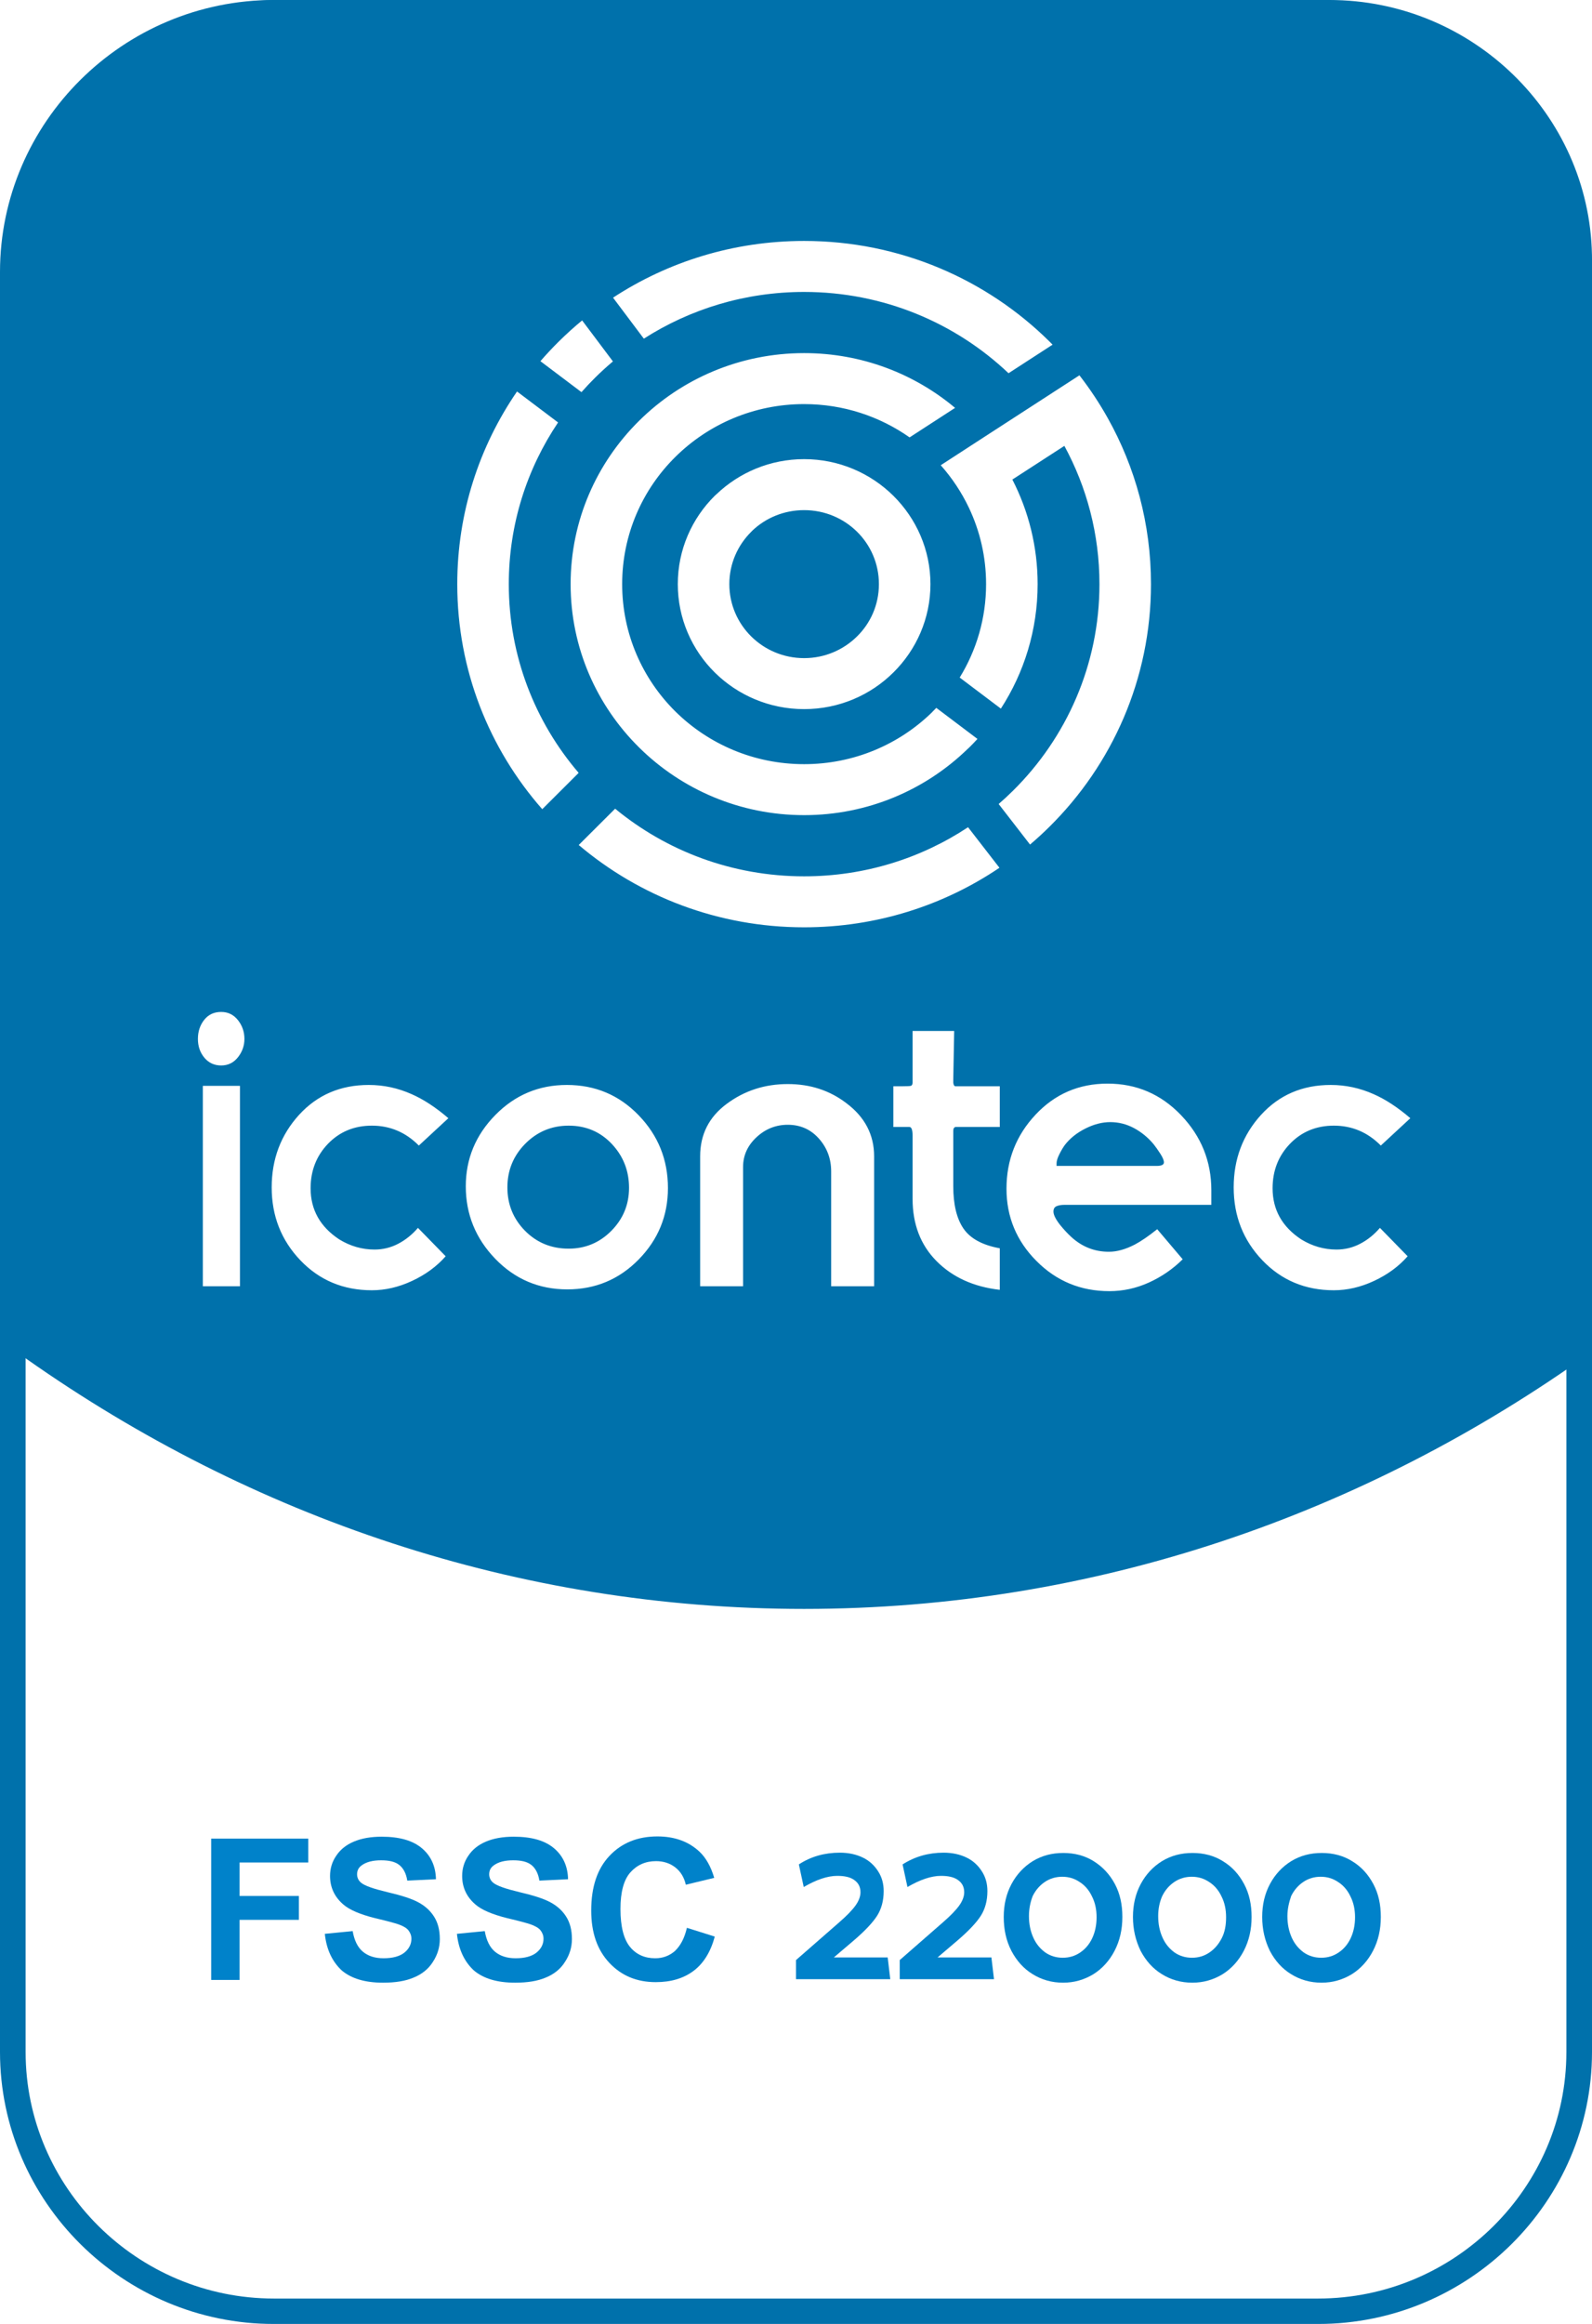 <?xml version="1.0" encoding="UTF-8"?>
<svg xmlns="http://www.w3.org/2000/svg" xmlns:xlink="http://www.w3.org/1999/xlink" width="98px" height="143px" viewBox="0 0 98 143" version="1.1">
  <title>icontec_iso_9001 copy 2</title>
  <defs>
    <filter color-interpolation-filters="auto" id="filter-1">
      <feColorMatrix in="SourceGraphic" type="matrix" values="0 0 0 0 1 0 0 0 0 1 0 0 0 0 1 0 0 0 1 0"></feColorMatrix>
    </filter>
  </defs>
  <g id="Page-1" stroke="none" stroke-width="1" fill="none" fill-rule="evenodd">
    <g id="icontec_iso_9001-copy-2" transform="translate(-280, -296)" filter="url(#filter-1)">
      <g transform="translate(280, 296)">
        <path d="M16.858,0 L81.142,0 C85.78,0 89.995,1.883 93.049,4.915 C96.103,7.947 98,12.132 98,16.735 L98,126.265 C98,130.867 96.103,135.053 93.049,138.085 C89.995,141.117 85.78,143 81.142,143 L16.858,143 C12.222,143 8.005,141.117 4.951,138.085 C1.897,135.053 0,130.867 0,126.265 L0,16.735 C0,12.132 1.897,7.947 4.951,4.915 C8.005,1.883 12.222,0 16.858,0 Z M81.142,1.565 L16.858,1.565 C12.656,1.565 8.835,3.273 6.066,6.022 C3.297,8.771 1.577,12.564 1.577,16.735 L1.577,126.265 C1.577,130.436 3.297,134.229 6.066,136.978 C8.835,139.727 12.656,141.435 16.858,141.435 L81.142,141.435 C85.344,141.435 89.165,139.727 91.934,136.978 C94.703,134.229 96.423,130.436 96.423,126.265 L96.423,16.735 C96.423,12.564 94.703,8.771 91.934,6.022 C89.165,3.273 85.344,1.565 81.142,1.565 L81.142,1.565 Z" id="Fill-1" fill="#0071AB"></path>
        <path d="M81.835,0 C90.62,0 97.827,7.023 97.997,15.674 L98,15.987 L98,83.169 C84.031,93.185 67.378,99 49.5,99 C31.892,99 15.474,93.359 1.637,83.621 L1,83.169 L1,15.987 C1,7.298 8.102,0.172 16.848,0.003 L17.165,0 L81.835,0 Z M68.18,66.678 C66.417,66.678 64.94,67.314 63.747,68.588 C62.554,69.859 61.957,71.379 61.957,73.144 C61.957,74.873 62.572,76.357 63.801,77.591 C65.032,78.83 66.527,79.448 68.289,79.448 C69.134,79.448 69.946,79.271 70.726,78.917 C71.506,78.562 72.199,78.086 72.804,77.487 L72.804,77.487 L71.235,75.636 C70.702,76.062 70.244,76.375 69.859,76.579 C69.29,76.874 68.758,77.024 68.262,77.024 C67.381,77.024 66.61,76.721 65.949,76.116 C65.711,75.898 65.481,75.649 65.261,75.377 C64.986,75.028 64.848,74.751 64.848,74.551 C64.848,74.388 64.912,74.274 65.04,74.22 C65.169,74.165 65.33,74.138 65.513,74.138 L65.513,74.138 L74.567,74.138 L74.567,73.239 C74.567,71.46 73.947,69.922 72.708,68.625 C71.469,67.327 69.959,66.678 68.18,66.678 Z M22.699,66.76 C20.956,66.76 19.524,67.377 18.404,68.606 C17.285,69.841 16.725,71.325 16.725,73.063 C16.725,74.819 17.312,76.312 18.487,77.546 C19.662,78.776 21.13,79.393 22.892,79.393 C23.718,79.393 24.544,79.202 25.37,78.816 C26.196,78.431 26.884,77.927 27.435,77.301 L27.435,77.301 L25.728,75.554 C25.379,75.962 24.975,76.289 24.516,76.53 C24.058,76.77 23.571,76.888 23.057,76.888 C22.287,76.888 21.562,76.679 20.882,76.262 C19.707,75.486 19.12,74.438 19.12,73.117 C19.12,72.032 19.478,71.12 20.194,70.376 C20.91,69.637 21.809,69.264 22.892,69.264 C24.012,69.264 24.975,69.673 25.783,70.489 L25.783,70.489 L27.6,68.806 C26.829,68.143 26.076,67.649 25.342,67.327 C24.498,66.95 23.617,66.76 22.699,66.76 Z M81.916,66.76 C80.173,66.76 78.742,67.377 77.622,68.606 C76.503,69.841 75.943,71.325 75.943,73.063 C75.943,74.819 76.529,76.312 77.705,77.546 C78.88,78.776 80.348,79.393 82.109,79.393 C82.936,79.393 83.761,79.202 84.588,78.816 C85.413,78.431 86.102,77.927 86.652,77.301 L86.652,77.301 L84.945,75.554 C84.596,75.962 84.193,76.289 83.733,76.53 C83.275,76.77 82.789,76.888 82.275,76.888 C81.504,76.888 80.779,76.679 80.099,76.262 C78.925,75.486 78.338,74.438 78.338,73.117 C78.338,72.032 78.696,71.12 79.412,70.376 C80.127,69.637 81.027,69.264 82.109,69.264 C83.229,69.264 84.193,69.673 85,70.489 L85,70.489 L86.817,68.806 C86.046,68.143 85.294,67.649 84.56,67.327 C83.715,66.95 82.835,66.76 81.916,66.76 Z M58.737,63.438 L56.177,63.438 L56.177,66.596 C56.177,66.723 56.139,66.796 56.071,66.814 C56.016,66.832 55.837,66.841 55.529,66.841 L55.529,66.841 L54.992,66.841 L54.992,69.346 L55.984,69.346 C56.112,69.346 56.177,69.528 56.177,69.891 L56.177,69.891 L56.177,73.771 C56.177,75.327 56.667,76.607 57.653,77.601 C58.64,78.594 59.939,79.184 61.544,79.366 L61.544,79.366 L61.544,76.811 C60.471,76.615 59.723,76.207 59.305,75.59 C58.888,74.978 58.681,74.106 58.681,72.985 L58.681,72.985 L58.681,69.591 C58.681,69.446 58.727,69.365 58.819,69.346 L58.819,69.346 L61.544,69.346 L61.544,66.841 L58.819,66.841 C58.745,66.841 58.7,66.768 58.681,66.623 L58.681,66.623 L58.681,66.433 L58.737,63.438 Z M34.896,66.76 C33.17,66.76 31.702,67.377 30.49,68.611 C29.279,69.845 28.673,71.307 28.673,72.995 C28.673,74.719 29.279,76.207 30.49,77.46 C31.702,78.712 33.179,79.339 34.923,79.339 C36.648,79.339 38.112,78.726 39.314,77.501 C40.516,76.276 41.117,74.81 41.117,73.104 C41.117,71.361 40.516,69.868 39.314,68.625 C38.112,67.381 36.639,66.76 34.896,66.76 Z M14.771,66.814 L12.486,66.814 L12.486,79.148 L14.771,79.148 L14.771,66.814 Z M48.495,66.705 C47.082,66.705 45.83,67.109 44.737,67.921 C43.645,68.729 43.1,69.805 43.1,71.152 L43.1,71.152 L43.1,79.148 L45.742,79.148 L45.742,71.81 C45.742,71.098 46.018,70.489 46.568,69.977 C47.119,69.464 47.762,69.21 48.495,69.21 C49.266,69.21 49.904,69.492 50.409,70.059 C50.913,70.626 51.165,71.302 51.165,72.082 L51.165,72.082 L51.165,79.148 L53.809,79.148 L53.809,71.152 C53.809,69.827 53.24,68.733 52.101,67.881 C51.074,67.095 49.872,66.705 48.495,66.705 Z M35.005,69.264 C36.07,69.264 36.955,69.641 37.662,70.39 C38.369,71.143 38.722,72.042 38.722,73.09 C38.722,74.12 38.359,75 37.634,75.735 C36.909,76.466 36.033,76.833 35.005,76.833 C33.941,76.833 33.046,76.466 32.321,75.735 C31.596,75 31.234,74.111 31.234,73.063 C31.234,72.014 31.601,71.12 32.334,70.376 C33.069,69.637 33.959,69.264 35.005,69.264 Z M68.345,69.047 C68.858,69.047 69.345,69.169 69.804,69.414 C70.262,69.66 70.666,69.99 71.015,70.408 C71.144,70.571 71.281,70.766 71.428,70.993 C71.575,71.221 71.648,71.397 71.648,71.524 C71.648,71.669 71.501,71.742 71.203,71.742 L71.203,71.742 L65.04,71.742 L65.04,71.742 L65.04,71.579 C65.04,71.434 65.101,71.243 65.22,71.007 C65.339,70.771 65.454,70.58 65.564,70.435 C65.876,70.036 66.293,69.704 66.816,69.441 C67.34,69.178 67.849,69.047 68.345,69.047 Z M13.615,62.267 C13.173,62.267 12.825,62.431 12.568,62.757 C12.311,63.084 12.183,63.474 12.183,63.928 C12.183,64.381 12.316,64.767 12.582,65.085 C12.848,65.403 13.193,65.561 13.615,65.561 C14.036,65.561 14.381,65.393 14.647,65.058 C14.913,64.722 15.046,64.345 15.046,63.928 C15.046,63.492 14.913,63.107 14.647,62.77 C14.381,62.435 14.036,62.267 13.615,62.267 Z M37.866,49.761 L35.625,51.995 C39.357,55.153 44.204,57.06 49.5,57.06 C53.96,57.06 58.1,55.708 61.524,53.396 L59.591,50.901 C56.704,52.81 53.233,53.923 49.5,53.923 C45.075,53.923 41.018,52.359 37.866,49.761 Z M66.447,23.094 L60.584,26.891 L57.91,28.627 C58.262,29.023 58.586,29.446 58.879,29.888 C59.163,30.318 59.419,30.771 59.642,31.239 C60.321,32.668 60.702,34.263 60.701,35.943 C60.701,38.048 60.107,40.016 59.077,41.692 L61.611,43.603 C63.043,41.392 63.874,38.763 63.874,35.943 C63.874,33.627 63.311,31.44 62.319,29.508 L65.52,27.436 C66.897,29.969 67.68,32.866 67.68,35.943 C67.68,40.908 65.645,45.404 62.356,48.657 C62.071,48.939 61.778,49.211 61.475,49.473 L63.407,51.968 C63.818,51.619 64.216,51.254 64.599,50.875 C68.462,47.055 70.852,41.773 70.852,35.943 C70.852,32.232 69.885,28.745 68.185,25.716 C67.67,24.797 67.089,23.922 66.447,23.094 Z M49.5,21.728 C45.532,21.728 41.937,23.319 39.336,25.898 C36.736,28.47 35.126,32.022 35.126,35.943 C35.126,39.863 36.736,43.417 39.343,45.995 C41.943,48.566 45.536,50.158 49.5,50.158 C53.42,50.158 56.976,48.602 59.569,46.081 L59.664,45.995 C59.837,45.824 60.006,45.648 60.17,45.468 L57.637,43.557 C57.566,43.632 57.494,43.705 57.421,43.777 L57.346,43.856 C55.327,45.813 52.557,47.021 49.5,47.021 C46.405,47.021 43.602,45.782 41.576,43.78 C39.552,41.776 38.299,39.005 38.299,35.943 C38.299,32.881 39.551,30.111 41.579,28.11 C43.605,26.106 46.408,24.865 49.5,24.865 C51.92,24.865 54.16,25.625 55.992,26.914 L58.793,25.098 C56.288,22.997 53.044,21.728 49.5,21.728 Z M31.827,24.089 C29.505,27.468 28.148,31.549 28.148,35.943 C28.148,41.241 30.121,46.084 33.38,49.792 L35.621,47.557 C32.938,44.425 31.32,40.371 31.32,35.943 C31.32,32.265 32.437,28.844 34.354,25.995 L31.827,24.089 Z M49.5,28.252 C47.408,28.252 45.503,29.076 44.101,30.415 L44.001,30.505 C42.595,31.896 41.724,33.819 41.724,35.943 C41.724,38.066 42.595,39.991 44.001,41.381 C45.408,42.772 47.354,43.634 49.5,43.634 C51.648,43.634 53.593,42.772 54.996,41.378 C56.405,39.984 57.276,38.06 57.276,35.943 C57.276,33.828 56.407,31.909 54.992,30.505 C53.583,29.114 51.641,28.252 49.5,28.252 Z M49.5,31.39 C50.776,31.39 51.928,31.897 52.762,32.723 C53.591,33.542 54.104,34.681 54.104,35.943 C54.104,37.205 53.591,38.344 52.756,39.163 C51.924,39.986 50.771,40.497 49.5,40.497 C48.229,40.497 47.076,39.986 46.244,39.163 C45.412,38.34 44.896,37.201 44.896,35.943 C44.896,34.686 45.412,33.546 46.244,32.723 L46.315,32.649 C47.137,31.869 48.26,31.39 49.5,31.39 Z M35.835,19.716 C35.337,20.126 34.859,20.559 34.401,21.011 C34.008,21.4 33.63,21.805 33.267,22.224 L35.794,24.13 C36.067,23.82 36.351,23.52 36.644,23.229 C36.993,22.885 37.354,22.555 37.73,22.239 L35.835,19.716 Z M49.5,14.826 C45.155,14.826 41.111,16.11 37.738,18.316 L39.633,20.839 C42.475,19.02 45.863,17.964 49.5,17.964 C54.383,17.964 58.818,19.869 62.083,22.966 L64.795,21.208 L64.599,21.011 C60.735,17.19 55.397,14.826 49.5,14.826 Z" id="Combined-Shape" fill="#0071AB"></path>
        <g id="Group" transform="translate(49, 114)" fill="#0082CA" fill-rule="nonzero">
          <path d="M2.699,0 C3.245,0 3.722,0.108 4.127,0.307 C4.533,0.506 4.833,0.795 5.062,1.156 C5.292,1.517 5.397,1.914 5.397,2.366 C5.397,2.962 5.256,3.467 4.992,3.883 C4.727,4.298 4.251,4.804 3.581,5.381 L2.328,6.447 L5.644,6.447 L5.803,7.783 L0,7.783 L0,6.609 L2.646,4.298 C3.104,3.901 3.439,3.558 3.651,3.269 C3.863,2.98 3.969,2.691 3.969,2.438 C3.969,2.113 3.845,1.86 3.581,1.679 C3.334,1.499 2.981,1.427 2.54,1.427 C1.94,1.427 1.252,1.661 0.476,2.113 L0.176,0.722 C0.917,0.235 1.764,0 2.699,0 Z" id="Path"></path>
          <path d="M9.084,0 C9.631,0 10.107,0.108 10.512,0.307 C10.918,0.506 11.218,0.795 11.447,1.156 C11.677,1.517 11.782,1.914 11.782,2.366 C11.782,2.962 11.641,3.467 11.377,3.883 C11.112,4.298 10.636,4.804 9.966,5.381 L8.713,6.447 L12.029,6.447 L12.188,7.783 L6.385,7.783 L6.385,6.609 L9.031,4.298 C9.489,3.901 9.825,3.558 10.036,3.269 C10.248,2.98 10.354,2.691 10.354,2.438 C10.354,2.113 10.23,1.86 9.966,1.679 C9.719,1.499 9.366,1.427 8.925,1.427 C8.325,1.427 7.637,1.661 6.861,2.113 L6.561,0.722 C7.32,0.235 8.167,0 9.084,0 Z" id="Path"></path>
          <path d="M12.788,3.955 C12.788,3.196 12.947,2.528 13.264,1.932 C13.582,1.336 14.023,0.867 14.569,0.524 C15.134,0.181 15.751,0.018 16.457,0.018 C17.145,0.018 17.78,0.181 18.326,0.524 C18.873,0.867 19.314,1.336 19.632,1.932 C19.949,2.528 20.09,3.196 20.09,3.955 C20.09,4.731 19.931,5.418 19.614,6.032 C19.296,6.646 18.855,7.133 18.309,7.476 C17.744,7.819 17.127,8 16.439,8 C15.751,8 15.116,7.819 14.569,7.476 C14.005,7.133 13.582,6.646 13.264,6.05 C12.929,5.4 12.788,4.713 12.788,3.955 Z M14.34,3.901 C14.34,4.388 14.428,4.822 14.605,5.219 C14.781,5.616 15.028,5.905 15.345,6.14 C15.663,6.357 16.016,6.465 16.421,6.465 C16.827,6.465 17.18,6.357 17.497,6.14 C17.815,5.923 18.062,5.634 18.238,5.255 C18.415,4.876 18.503,4.442 18.503,3.973 C18.503,3.503 18.415,3.07 18.22,2.691 C18.044,2.312 17.78,2.005 17.462,1.806 C17.145,1.589 16.792,1.481 16.386,1.481 C15.998,1.481 15.628,1.589 15.31,1.806 C14.993,2.023 14.746,2.312 14.569,2.673 C14.428,3.034 14.34,3.449 14.34,3.901 Z" id="Shape"></path>
          <path d="M20.743,3.955 C20.743,3.196 20.902,2.528 21.219,1.932 C21.537,1.336 21.977,0.867 22.524,0.524 C23.089,0.181 23.706,0.018 24.412,0.018 C25.099,0.018 25.734,0.181 26.281,0.524 C26.846,0.867 27.269,1.336 27.586,1.932 C27.904,2.528 28.045,3.196 28.045,3.955 C28.045,4.731 27.886,5.418 27.569,6.032 C27.251,6.646 26.81,7.133 26.264,7.476 C25.699,7.819 25.082,8 24.394,8 C23.706,8 23.071,7.819 22.524,7.476 C21.96,7.133 21.537,6.646 21.219,6.05 C20.902,5.4 20.743,4.713 20.743,3.955 Z M22.295,3.901 C22.295,4.388 22.383,4.822 22.56,5.219 C22.736,5.616 22.983,5.905 23.3,6.14 C23.618,6.357 23.971,6.465 24.376,6.465 C24.782,6.465 25.135,6.357 25.452,6.14 C25.77,5.923 26.017,5.634 26.211,5.255 C26.405,4.876 26.475,4.442 26.475,3.973 C26.475,3.503 26.387,3.07 26.193,2.691 C26.017,2.312 25.752,2.005 25.435,1.806 C25.117,1.589 24.764,1.481 24.359,1.481 C23.971,1.481 23.6,1.589 23.283,1.806 C22.965,2.023 22.718,2.312 22.542,2.673 C22.383,3.034 22.295,3.449 22.295,3.901 Z" id="Shape"></path>
          <path d="M28.698,3.955 C28.698,3.196 28.856,2.528 29.174,1.932 C29.491,1.336 29.932,0.867 30.479,0.524 C31.044,0.181 31.661,0.018 32.366,0.018 C33.054,0.018 33.689,0.181 34.236,0.524 C34.801,0.867 35.224,1.336 35.541,1.932 C35.859,2.528 36,3.196 36,3.955 C36,4.731 35.841,5.418 35.524,6.032 C35.206,6.646 34.765,7.133 34.219,7.476 C33.654,7.819 33.037,8 32.349,8 C31.661,8 31.026,7.819 30.479,7.476 C29.915,7.133 29.491,6.646 29.174,6.05 C28.856,5.4 28.698,4.713 28.698,3.955 Z M30.25,3.901 C30.25,4.388 30.338,4.822 30.514,5.219 C30.691,5.616 30.938,5.905 31.255,6.14 C31.573,6.357 31.926,6.465 32.331,6.465 C32.737,6.465 33.09,6.357 33.407,6.14 C33.725,5.923 33.972,5.634 34.148,5.255 C34.324,4.876 34.413,4.442 34.413,3.973 C34.413,3.503 34.324,3.07 34.13,2.691 C33.954,2.312 33.689,2.005 33.372,1.806 C33.054,1.589 32.702,1.481 32.296,1.481 C31.908,1.481 31.537,1.589 31.22,1.806 C30.902,2.023 30.656,2.312 30.479,2.673 C30.356,3.034 30.25,3.449 30.25,3.901 Z" id="Shape"></path>
        </g>
        <g id="Group" transform="translate(13, 113)" fill="#0082CA" fill-rule="nonzero">
          <polygon id="Path" points="0 8.814 0 0.135 5.976 0.135 5.976 1.604 1.749 1.604 1.749 3.664 5.399 3.664 5.399 5.133 1.749 5.133 1.749 8.831 0 8.831"></polygon>
          <path d="M6.995,5.994 L8.709,5.826 C8.811,6.4 9.015,6.822 9.337,7.092 C9.66,7.362 10.084,7.497 10.611,7.497 C11.171,7.497 11.612,7.379 11.901,7.143 C12.189,6.906 12.325,6.619 12.325,6.298 C12.325,6.096 12.257,5.927 12.139,5.775 C12.02,5.623 11.799,5.505 11.51,5.403 C11.307,5.336 10.831,5.201 10.101,5.032 C9.151,4.795 8.488,4.508 8.115,4.171 C7.572,3.698 7.317,3.107 7.317,2.432 C7.317,1.992 7.436,1.57 7.691,1.199 C7.945,0.811 8.302,0.523 8.777,0.321 C9.252,0.118 9.83,0.017 10.492,0.017 C11.595,0.017 12.41,0.253 12.97,0.726 C13.531,1.199 13.819,1.841 13.836,2.634 L12.071,2.719 C12.003,2.28 11.833,1.959 11.578,1.756 C11.324,1.553 10.95,1.469 10.458,1.469 C9.949,1.469 9.541,1.57 9.252,1.79 C9.066,1.925 8.981,2.111 8.981,2.33 C8.981,2.533 9.066,2.719 9.235,2.854 C9.456,3.039 9.999,3.225 10.848,3.428 C11.714,3.63 12.342,3.833 12.75,4.053 C13.157,4.272 13.48,4.559 13.717,4.931 C13.955,5.302 14.074,5.758 14.074,6.315 C14.074,6.805 13.938,7.278 13.65,7.717 C13.378,8.156 12.97,8.477 12.478,8.679 C11.969,8.899 11.341,9 10.577,9 C9.473,9 8.624,8.747 8.03,8.24 C7.453,7.7 7.096,6.957 6.995,5.994 Z" id="Path"></path>
          <path d="M15.127,5.994 L16.841,5.826 C16.943,6.4 17.147,6.822 17.469,7.092 C17.792,7.362 18.216,7.497 18.743,7.497 C19.303,7.497 19.744,7.379 20.033,7.143 C20.321,6.906 20.457,6.619 20.457,6.298 C20.457,6.096 20.389,5.927 20.271,5.775 C20.152,5.623 19.931,5.505 19.642,5.403 C19.439,5.336 18.963,5.201 18.233,5.032 C17.283,4.795 16.62,4.508 16.247,4.171 C15.704,3.698 15.449,3.107 15.449,2.432 C15.449,1.992 15.568,1.57 15.823,1.199 C16.077,0.811 16.434,0.523 16.909,0.321 C17.384,0.118 17.962,0.017 18.624,0.017 C19.727,0.017 20.542,0.253 21.102,0.726 C21.663,1.199 21.951,1.841 21.968,2.634 L20.203,2.719 C20.135,2.28 19.965,1.959 19.71,1.756 C19.456,1.553 19.082,1.469 18.59,1.469 C18.081,1.469 17.673,1.57 17.384,1.79 C17.198,1.925 17.113,2.111 17.113,2.33 C17.113,2.533 17.198,2.719 17.367,2.854 C17.588,3.039 18.131,3.225 18.98,3.428 C19.846,3.63 20.474,3.833 20.882,4.053 C21.289,4.272 21.612,4.559 21.849,4.931 C22.087,5.302 22.206,5.758 22.206,6.315 C22.206,6.805 22.07,7.278 21.781,7.717 C21.51,8.156 21.102,8.477 20.61,8.679 C20.101,8.899 19.473,9 18.709,9 C17.605,9 16.756,8.747 16.162,8.24 C15.585,7.7 15.228,6.957 15.127,5.994 Z" id="Path"></path>
          <path d="M29.285,5.623 L31,6.163 C30.745,7.109 30.304,7.818 29.693,8.274 C29.082,8.73 28.318,8.966 27.367,8.966 C26.212,8.966 25.262,8.578 24.515,7.784 C23.768,6.991 23.394,5.927 23.394,4.559 C23.394,3.107 23.768,1.992 24.515,1.199 C25.262,0.405 26.246,0 27.469,0 C28.538,0 29.404,0.321 30.066,0.946 C30.457,1.317 30.762,1.857 30.966,2.55 L29.217,2.972 C29.116,2.516 28.895,2.161 28.572,1.908 C28.25,1.655 27.842,1.52 27.384,1.52 C26.739,1.52 26.212,1.756 25.805,2.212 C25.398,2.668 25.194,3.428 25.194,4.458 C25.194,5.555 25.398,6.332 25.788,6.805 C26.179,7.278 26.705,7.497 27.333,7.497 C27.808,7.497 28.199,7.345 28.538,7.058 C28.895,6.72 29.133,6.265 29.285,5.623 Z" id="Path"></path>
        </g>
      </g>
    </g>
  </g>
</svg>
